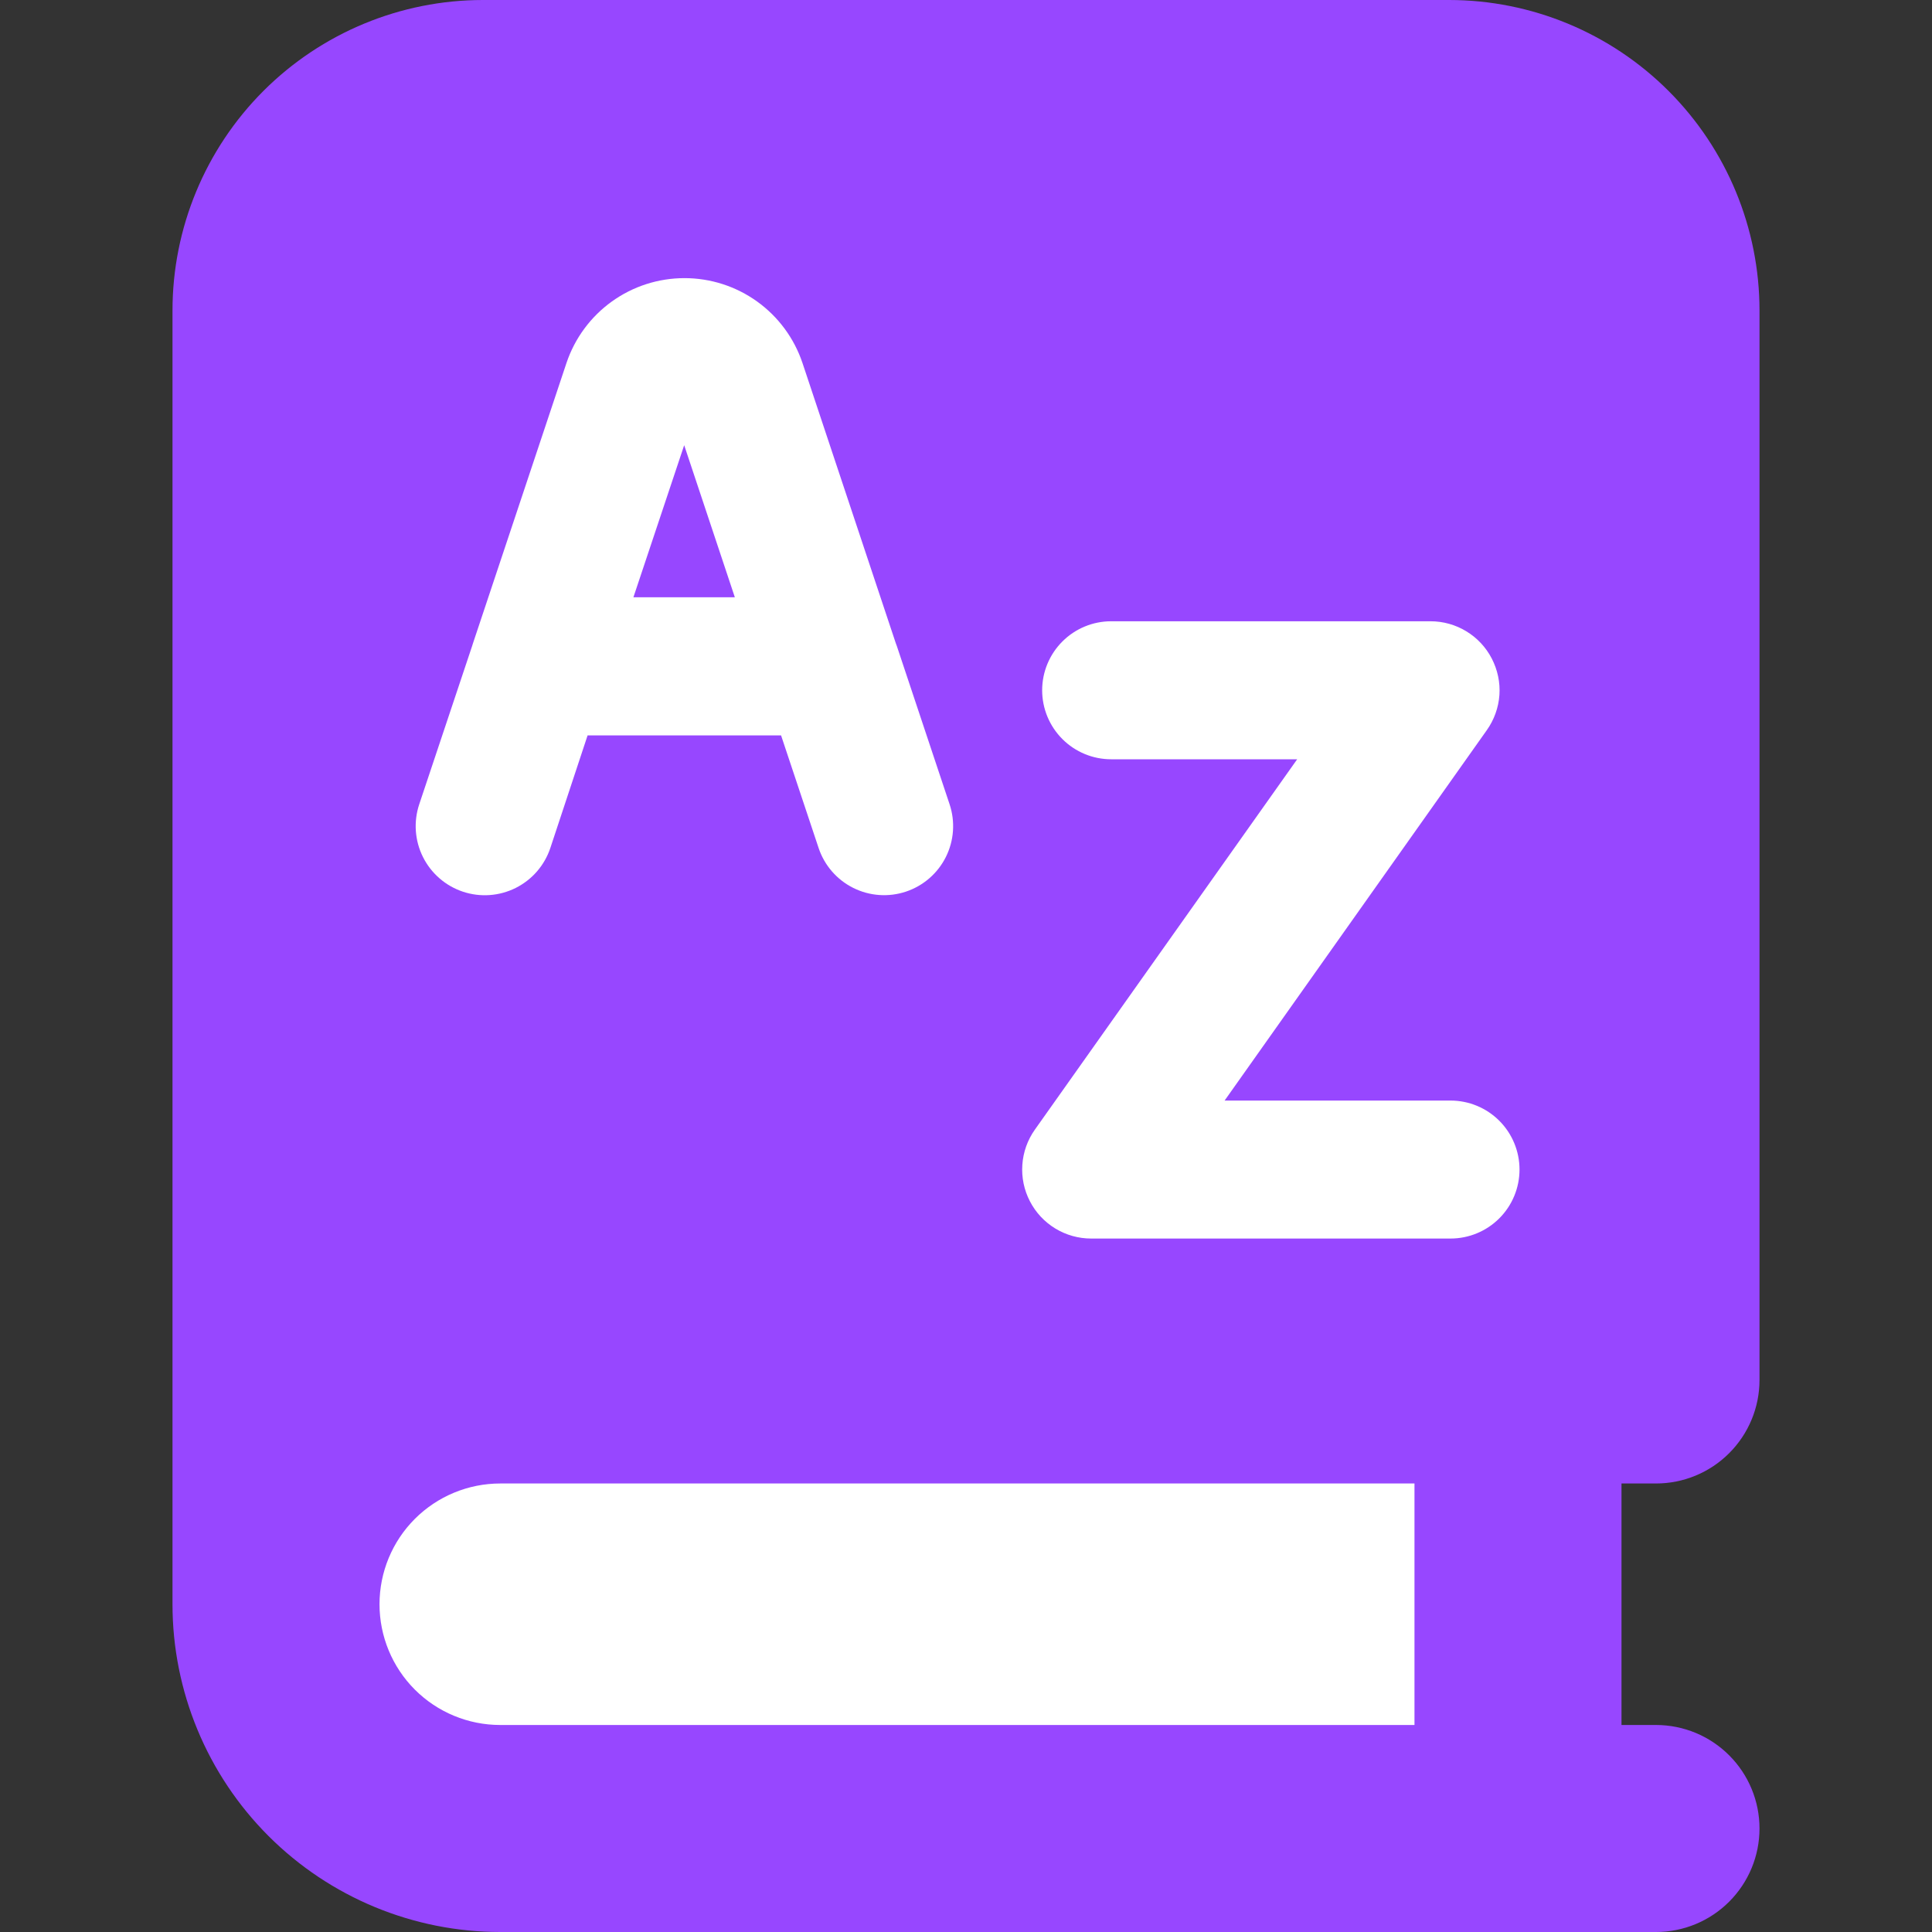 <svg width="74" height="74" viewBox="0 0 74 74" fill="none" xmlns="http://www.w3.org/2000/svg">
<rect x="0" y="0" width="74" height="74" fill="#333333" stroke="none"/>
<rect x="12.566" y="4.188" width="48.868" height="65.623" fill="white"/>
<path fill-rule="evenodd" clip-rule="evenodd" d="M6.607 61.446V11.893C6.607 8.739 7.86 5.714 10.09 3.483C12.321 1.253 15.346 0 18.5 0L55.5 0C58.654 0 61.679 1.253 63.909 3.483C66.14 5.714 67.393 8.739 67.393 11.893V52.857C67.393 53.908 66.975 54.917 66.231 55.66C65.488 56.404 64.48 56.821 63.428 56.821H62.107V66.071H63.428C64.48 66.071 65.488 66.489 66.231 67.233C66.975 67.976 67.393 68.984 67.393 70.036C67.393 71.087 66.975 72.095 66.231 72.839C65.488 73.582 64.48 74 63.428 74H19.16C15.831 74 12.638 72.677 10.284 70.323C7.93 67.969 6.607 64.776 6.607 61.446ZM54.178 56.821H19.16C17.934 56.821 16.758 57.309 15.89 58.176C15.023 59.043 14.536 60.22 14.536 61.446C14.536 62.673 15.023 63.849 15.89 64.717C16.758 65.584 17.934 66.071 19.16 66.071H54.178V56.821ZM57.138 25.223C56.916 24.793 56.579 24.433 56.165 24.181C55.751 23.929 55.276 23.796 54.791 23.796H42.56C41.859 23.796 41.187 24.075 40.692 24.57C40.196 25.066 39.917 25.738 39.917 26.439C39.917 27.14 40.196 27.812 40.692 28.308C41.187 28.804 41.859 29.082 42.56 29.082H49.685L39.637 43.269C39.357 43.664 39.191 44.129 39.158 44.613C39.124 45.096 39.224 45.58 39.447 46.01C39.669 46.441 40.006 46.802 40.42 47.054C40.834 47.306 41.309 47.439 41.794 47.439H55.558C56.259 47.439 56.931 47.161 57.427 46.665C57.922 46.17 58.201 45.497 58.201 44.796C58.201 44.096 57.922 43.423 57.427 42.928C56.931 42.432 56.259 42.154 55.558 42.154H46.905L56.948 27.967C57.229 27.571 57.396 27.106 57.431 26.622C57.465 26.139 57.361 25.655 57.138 25.223ZM30.736 13.901C30.418 12.955 29.811 12.132 29 11.549C28.189 10.966 27.216 10.653 26.217 10.653C25.218 10.653 24.245 10.966 23.434 11.549C22.623 12.132 22.016 12.955 21.698 13.901L18.119 24.631C18.106 24.67 18.094 24.709 18.082 24.748L16.058 30.805C15.948 31.135 15.904 31.483 15.928 31.83C15.953 32.176 16.045 32.515 16.201 32.826C16.356 33.137 16.571 33.414 16.834 33.642C17.096 33.87 17.401 34.044 17.731 34.154C18.397 34.376 19.123 34.324 19.751 34.011C20.062 33.855 20.34 33.64 20.567 33.378C20.795 33.115 20.969 32.81 21.079 32.481L22.506 28.168H29.917L31.355 32.481C31.577 33.146 32.054 33.696 32.682 34.009C33.309 34.322 34.035 34.373 34.7 34.151C35.366 33.929 35.915 33.452 36.229 32.824C36.542 32.197 36.593 31.47 36.371 30.805L34.352 24.748C34.339 24.709 34.324 24.67 34.309 24.631L30.736 13.901ZM24.261 22.877L26.206 17.052L28.146 22.877H24.261Z" fill="#9747FF"/>
</svg>
